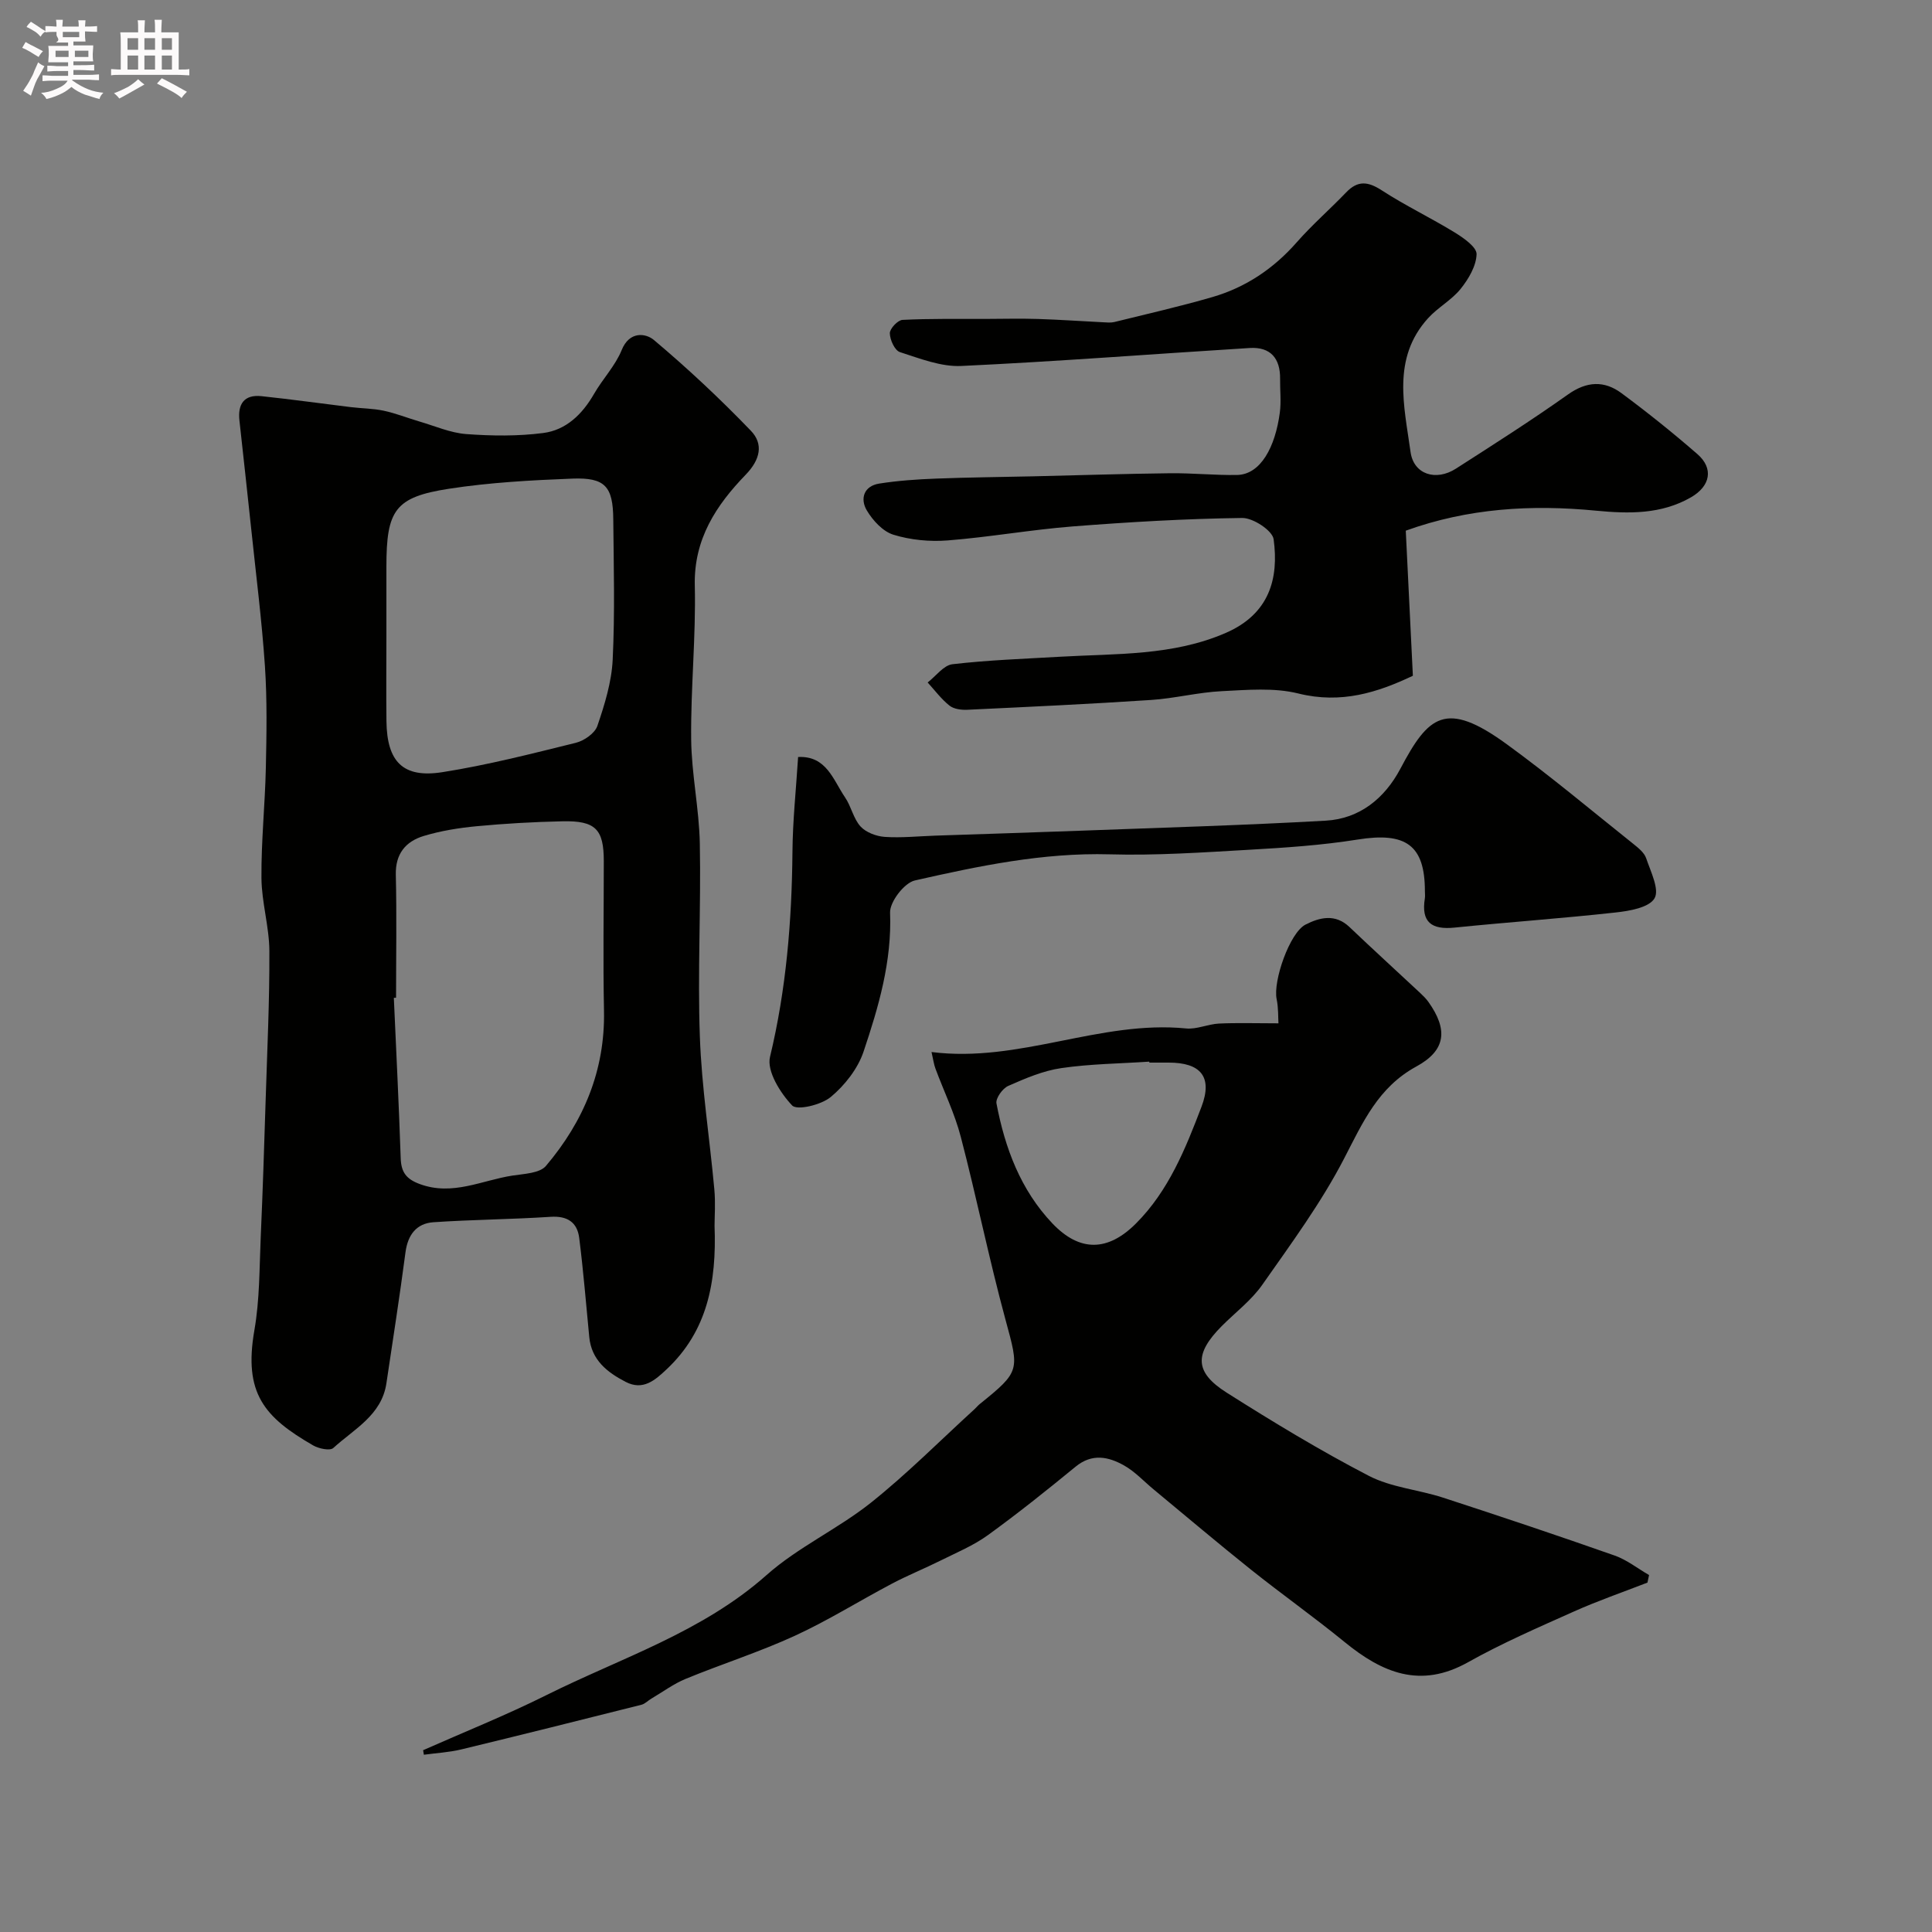 <svg enable-background="new 0 0 400 400" viewBox="0 0 400 400" xmlns="http://www.w3.org/2000/svg"><rect x="0" y="0" width="400" height="400" fill="#808080" stroke="none"/><path d="m6.8 9.5c.6.3 1.3.7 2.1 1.1-.4.4-.7.8-.9 1.2-.7-.4-1.3-.8-1.8-1.1s-1.1-.6-1.6-.8c.2-.4.5-.8.7-1.2.4.2.8.5 1.5.8zm.9 6.9c-.3.6-.5 1.1-.7 1.7s-.4 1.1-.6 1.7c-.6-.4-1.1-.7-1.6-1 .7-1 1.2-1.8 1.5-2.4.3-.5.6-1.1.8-1.7.3-.6.5-1.2.8-1.8.3.3.8.6 1.3.8-.7 1.3-1.2 2.2-1.5 2.7zm.1-11c.4.3 1 .7 1.7 1.1-.5.2-.8.6-1.1 1.1-.5-.6-1-1-1.4-1.2s-.9-.6-1.5-.8c.2-.4.5-.7.9-1.1.5.3.9.6 1.4.9zm10.5 13.1c1 .4 2 .6 3.1.7-.4.4-.7.8-.8 1.3-.9-.2-1.9-.6-3-.9-1-.4-2-.9-2.8-1.6-.5.4-1.1.9-1.9 1.3s-1.9.9-3.3 1.2c-.1-.3-.5-.8-1.1-1.3 1 0 2.1-.3 3.2-.8 1.2-.5 1.9-1 2.3-1.7h-3.2c-.4 0-1 0-2 .1v-1.2c1 0 1.7.1 2 .1h3.3v-1h-2.3c-.2 0-.9 0-2 .1v-1.2c1.2 0 1.9.1 2 .1h2.3v-.8h-4.1c0-.7.1-1.2.1-1.6 0-.5 0-1.1-.1-1.8h4.1v-.7h-2.5c1-.6.1-1.1.1-1.6v-.6h-.5c-.4 0-1 0-1.8.1v-1.3c1.2 0 1.9.1 2.1.1h.2c0-.3 0-.8-.1-1.4h1.4c0 .6-.1 1-.1 1.4h3.4c0-.4 0-.8-.1-1.3h1.5c0 .4-.1.9-.1 1.3.7 0 1.5 0 2.5-.1v1.2c-1 0-1.8-.1-2.5-.1v.6c0 .3 0 .8.1 1.5h-2.5v.8h4.1c0 .7-.1 1.3-.1 1.8s0 1 .1 1.5h-4.1v.8h1.4c.8 0 1.8 0 2.9-.1v1.2c-1 0-1.9-.1-2.8-.1h-1.5v1h3.2c.3 0 1 0 2.1-.1v1.2c-1.1 0-1.8-.1-2.1-.1h-3.4l-.1.1c1.4 1 2.4 1.5 3.4 1.9zm-4.1-6.7v-1.3h-2.7v1.3zm2.2-4.1v-1.1h-3.4v1.1zm1.9 4.1v-1.3h-2.8v1.3z" fill="#fcfafa"/><path d="m37 6.7v2.3 5.4c1 0 1.8 0 2.2-.1v1.3c-.6 0-1.5-.1-2.5-.1h-11.9c-.7 0-1.3 0-1.8.1v-1.3c.5 0 1.1.1 2 .1v-5.2c0-1 0-1.8-.1-2.5h3.7c0-1.3 0-2.1-.1-2.5h1.5c0 .4-.1 1.3-.1 2.5h2.2c0-1.2 0-2.1-.1-2.6h1.5c0 .4-.1 1.3-.1 2.6zm-12.3 13.7c-.3-.4-.7-.8-1.1-1.1 1.1-.4 2.1-.9 2.9-1.3.8-.5 1.5-1 2.1-1.6.4.4.9.8 1.3 1.1-2.5 1.4-4.2 2.4-5.2 2.9zm3.9-10.1v-2.4h-2.2v2.4zm0 4.1v-2.9h-2.2v2.9zm3.5-4.1v-2.4h-2.2v2.4zm0 4.1v-2.9h-2.2v2.9zm.4 2.9 1-1.1c.6.3 1.4.7 2.5 1.3s2 1.1 2.7 1.5c-.4.4-.8.8-1.1 1.3-.8-.8-2.5-1.7-5.1-3zm3.1-7v-2.4h-2.1v2.4zm0 4.1v-2.9h-2.1v2.9z" fill="#fcfafa"/><g fill="#010100"><path d="m147.94 253.79c.45 11.76-1.54 21.8-9.87 29.66-2.44 2.3-4.92 4.53-8.54 2.65-3.82-1.98-7.07-4.51-7.53-9.28-.66-6.84-1.22-13.7-2.08-20.52-.41-3.23-2.44-4.6-5.93-4.37-8.07.53-16.18.57-24.25 1.12-3.52.24-5.31 2.61-5.79 6.23-1.19 9.06-2.6 18.09-3.95 27.13-.99 6.61-6.71 9.46-10.99 13.38-.68.63-3.01.14-4.17-.53-10.13-5.84-14.45-10.8-12.17-23.87 1.1-6.3 1.03-12.82 1.31-19.25.42-9.45.72-18.91 1.02-28.37.32-10.29.82-20.59.77-30.89-.03-5.03-1.6-10.05-1.64-15.09-.06-7.6.74-15.2.91-22.8.15-7.02.28-14.08-.19-21.08-.64-9.49-1.85-18.94-2.84-28.41-.79-7.49-1.62-14.98-2.44-22.46-.37-3.39.98-5.39 4.55-5.02 6.18.65 12.34 1.52 18.51 2.27 2.28.28 4.61.27 6.84.75 2.48.53 4.87 1.49 7.31 2.21 3.24.94 6.45 2.37 9.74 2.62 5.29.39 10.7.46 15.95-.22 4.74-.61 8.1-3.89 10.52-8.1 1.79-3.11 4.41-5.83 5.73-9.09 1.6-3.96 4.98-3.48 6.65-2.08 7.01 5.9 13.73 12.19 20.09 18.8 2.65 2.75 1.95 5.98-1.07 9.1-6.11 6.32-10.77 13.34-10.54 22.96.25 10.59-.86 21.2-.75 31.8.07 7.21 1.65 14.4 1.79 21.61.26 13.34-.48 26.71.01 40.03.38 10.52 2.03 21 2.99 31.51.27 2.81.05 5.66.05 7.6zm-65.94-47.22c-.15.01-.31.01-.46.02.49 11.07 1.05 22.14 1.42 33.21.1 2.9 1.14 4.31 3.96 5.35 6.78 2.5 12.85-.79 19.19-1.76 2.4-.37 5.63-.47 6.93-2.01 7.79-9.2 12.26-19.78 12.01-32.14-.21-10.31-.04-20.63-.04-30.94 0-6.63-1.71-8.41-8.56-8.26-5.93.13-11.86.46-17.76 1.02-3.69.35-7.43.95-10.97 2.02-3.71 1.13-5.88 3.67-5.77 8.04.2 8.48.05 16.97.05 25.45zm-2-74.74c0 5.83-.06 11.66.01 17.5.11 8.39 3.42 11.82 11.57 10.54 9.31-1.46 18.48-3.82 27.64-6.08 1.72-.43 3.94-1.97 4.46-3.5 1.51-4.43 2.95-9.09 3.17-13.72.47-9.68.21-19.39.12-29.09-.06-6.76-1.69-8.64-8.43-8.39-8.54.33-17.14.8-25.58 2.1-11.18 1.73-12.96 4.4-12.96 16.14z"/><path d="m87.6 362.36c8.51-3.77 17.18-7.24 25.5-11.39 15.49-7.73 32.24-13.01 45.62-24.88 6.5-5.77 14.75-9.53 21.59-14.97 7.53-6 14.35-12.89 21.48-19.39.37-.34.68-.74 1.07-1.05 8.42-6.78 8.17-6.96 5.31-17.48-3.4-12.52-5.97-25.27-9.25-37.83-1.26-4.84-3.5-9.42-5.25-14.14-.33-.88-.44-1.83-.81-3.42 18.21 2.31 34.89-6.64 52.72-4.88 2.2.22 4.49-.9 6.76-1.01 3.76-.18 7.54-.05 12.35-.05-.08-1.2.01-3.17-.38-5.04-.76-3.72 2.7-13.72 5.98-15.4 2.92-1.49 6.14-2.31 9.09.49 4.84 4.61 9.79 9.12 14.68 13.69.6.56 1.2 1.16 1.68 1.83 4.07 5.72 3.66 10.01-2.49 13.36-7.93 4.32-11.09 11.58-14.96 19.05-4.75 9.18-10.98 17.64-16.94 26.14-2.26 3.23-5.57 5.72-8.39 8.55-5.71 5.74-5.68 9.55.99 13.78 9.6 6.08 19.36 12 29.44 17.23 4.64 2.41 10.27 2.86 15.34 4.51 11.9 3.87 23.77 7.85 35.57 12 2.53.89 4.75 2.67 7.12 4.04-.11.52-.22 1.04-.33 1.56-5.09 1.98-10.26 3.76-15.24 5.99-7.4 3.31-14.87 6.55-21.93 10.51-9.87 5.53-17.75 2.16-25.53-4.19-6.33-5.17-13.01-9.9-19.4-15-6.8-5.43-13.44-11.06-20.14-16.6-2.02-1.67-3.85-3.68-6.1-4.95-3.24-1.83-6.64-2.57-10.06.24-5.94 4.87-11.95 9.68-18.17 14.18-2.95 2.14-6.42 3.58-9.71 5.22-3.35 1.67-6.83 3.07-10.14 4.82-6.74 3.55-13.22 7.63-20.13 10.8-7.34 3.37-15.09 5.83-22.58 8.91-2.5 1.03-4.74 2.7-7.1 4.09-.7.41-1.31 1.08-2.05 1.27-12.43 3.13-24.86 6.24-37.31 9.25-2.52.61-5.16.74-7.74 1.1-.05-.33-.1-.64-.16-.94zm150.36-142.36c0-.07-.01-.13-.01-.2-6.08.41-12.21.46-18.22 1.34-3.78.55-7.46 2.13-10.99 3.69-1.17.51-2.64 2.57-2.43 3.63 1.75 9.22 4.99 17.9 11.57 24.83 5.69 5.98 11.51 5.83 17.32.01 6.76-6.77 10.25-15.49 13.55-24.14 2.38-6.25-.19-9.16-6.79-9.16-1.34 0-2.67 0-4 0z"/><path d="m291.05 109.87c.51 10.43.97 19.95 1.47 30.04-7.27 3.45-14.83 5.88-23.71 3.67-5.03-1.25-10.59-.74-15.88-.48-4.89.24-9.72 1.5-14.61 1.82-12.67.84-25.36 1.43-38.04 2.03-1.24.06-2.8-.14-3.7-.86-1.7-1.35-3.04-3.17-4.52-4.79 1.71-1.32 3.31-3.57 5.14-3.78 7.39-.86 14.85-1.12 22.29-1.55 11.59-.67 23.36-.16 34.33-4.95 8.99-3.92 10.98-11.23 9.87-19.38-.25-1.8-4.26-4.43-6.5-4.4-11.71.15-23.42.84-35.1 1.75-8.65.68-17.24 2.22-25.89 2.9-3.71.29-7.68-.09-11.22-1.18-2.19-.67-4.28-2.95-5.52-5.04-1.42-2.4-.63-5.04 2.57-5.55 3.87-.61 7.82-.88 11.74-1.03 6.67-.26 13.35-.32 20.03-.47 9.49-.22 18.98-.53 28.47-.64 4.6-.05 9.22.43 13.82.36 4.95-.08 7.94-5.85 8.88-12.89.31-2.29.03-4.66.06-6.99.06-4.27-1.99-6.68-6.3-6.41-19.9 1.23-39.78 2.79-59.69 3.72-4.2.2-8.58-1.54-12.72-2.87-1.07-.34-2.07-2.54-2.09-3.9-.02-.95 1.64-2.72 2.62-2.77 5.67-.29 11.35-.18 17.03-.2 3.69-.01 7.38-.11 11.06.01 4.47.14 8.94.46 13.41.68.79.04 1.62.13 2.37-.05 6.77-1.67 13.57-3.22 20.27-5.16 6.93-2.01 12.71-5.9 17.51-11.37 3.18-3.62 6.85-6.81 10.2-10.3 2.41-2.52 4.52-2.29 7.38-.43 4.88 3.17 10.19 5.7 15.15 8.75 1.82 1.12 4.53 3.01 4.48 4.48-.08 2.45-1.67 5.14-3.31 7.18-1.87 2.32-4.72 3.84-6.74 6.07-7.54 8.32-4.92 18.24-3.62 27.69.65 4.68 5.28 6.09 9.39 3.45 7.81-5.01 15.65-10 23.22-15.37 3.88-2.75 7.51-2.89 11.06-.26 5.4 4 10.65 8.21 15.72 12.62 3.39 2.95 2.72 6.61-1.34 8.95-6.16 3.54-12.87 3.41-19.65 2.76-13.37-1.3-26.49-.52-39.39 4.14z"/><path d="m165.24 156.73c5.88-.29 7.25 4.74 9.72 8.36 1.28 1.87 1.72 4.39 3.2 6.02 1.14 1.24 3.27 2.04 5.03 2.16 3.46.23 6.97-.14 10.46-.26 9.93-.34 19.85-.64 29.78-1.01 17.02-.64 34.05-1.13 51.06-2.09 7.01-.4 12.19-4.62 15.43-10.73 5.79-10.94 9.33-14.35 22.05-5.09 8.99 6.54 17.53 13.72 26.23 20.66 1.02.82 2.23 1.79 2.62 2.94.93 2.76 2.8 6.48 1.73 8.3-1.13 1.92-5.18 2.62-8.06 2.93-11.1 1.23-22.24 2-33.35 3.13-4.74.48-6.94-1.11-6.14-6.04.08-.49.01-1 .01-1.5 0-9.55-3.95-12.29-13.93-10.69-7.45 1.19-15.02 1.69-22.57 2.12-9.58.55-19.2 1.21-28.77.94-13.79-.38-27.09 2.41-40.33 5.41-2.19.5-5.21 4.43-5.13 6.67.39 10.1-2.38 19.5-5.49 28.77-1.19 3.54-3.89 6.98-6.79 9.39-1.97 1.64-6.97 2.84-8 1.75-2.46-2.59-5.28-7.11-4.58-10.04 3.37-14.02 4.52-28.15 4.65-42.47.05-6.43.74-12.85 1.17-19.63z"/></g></svg>